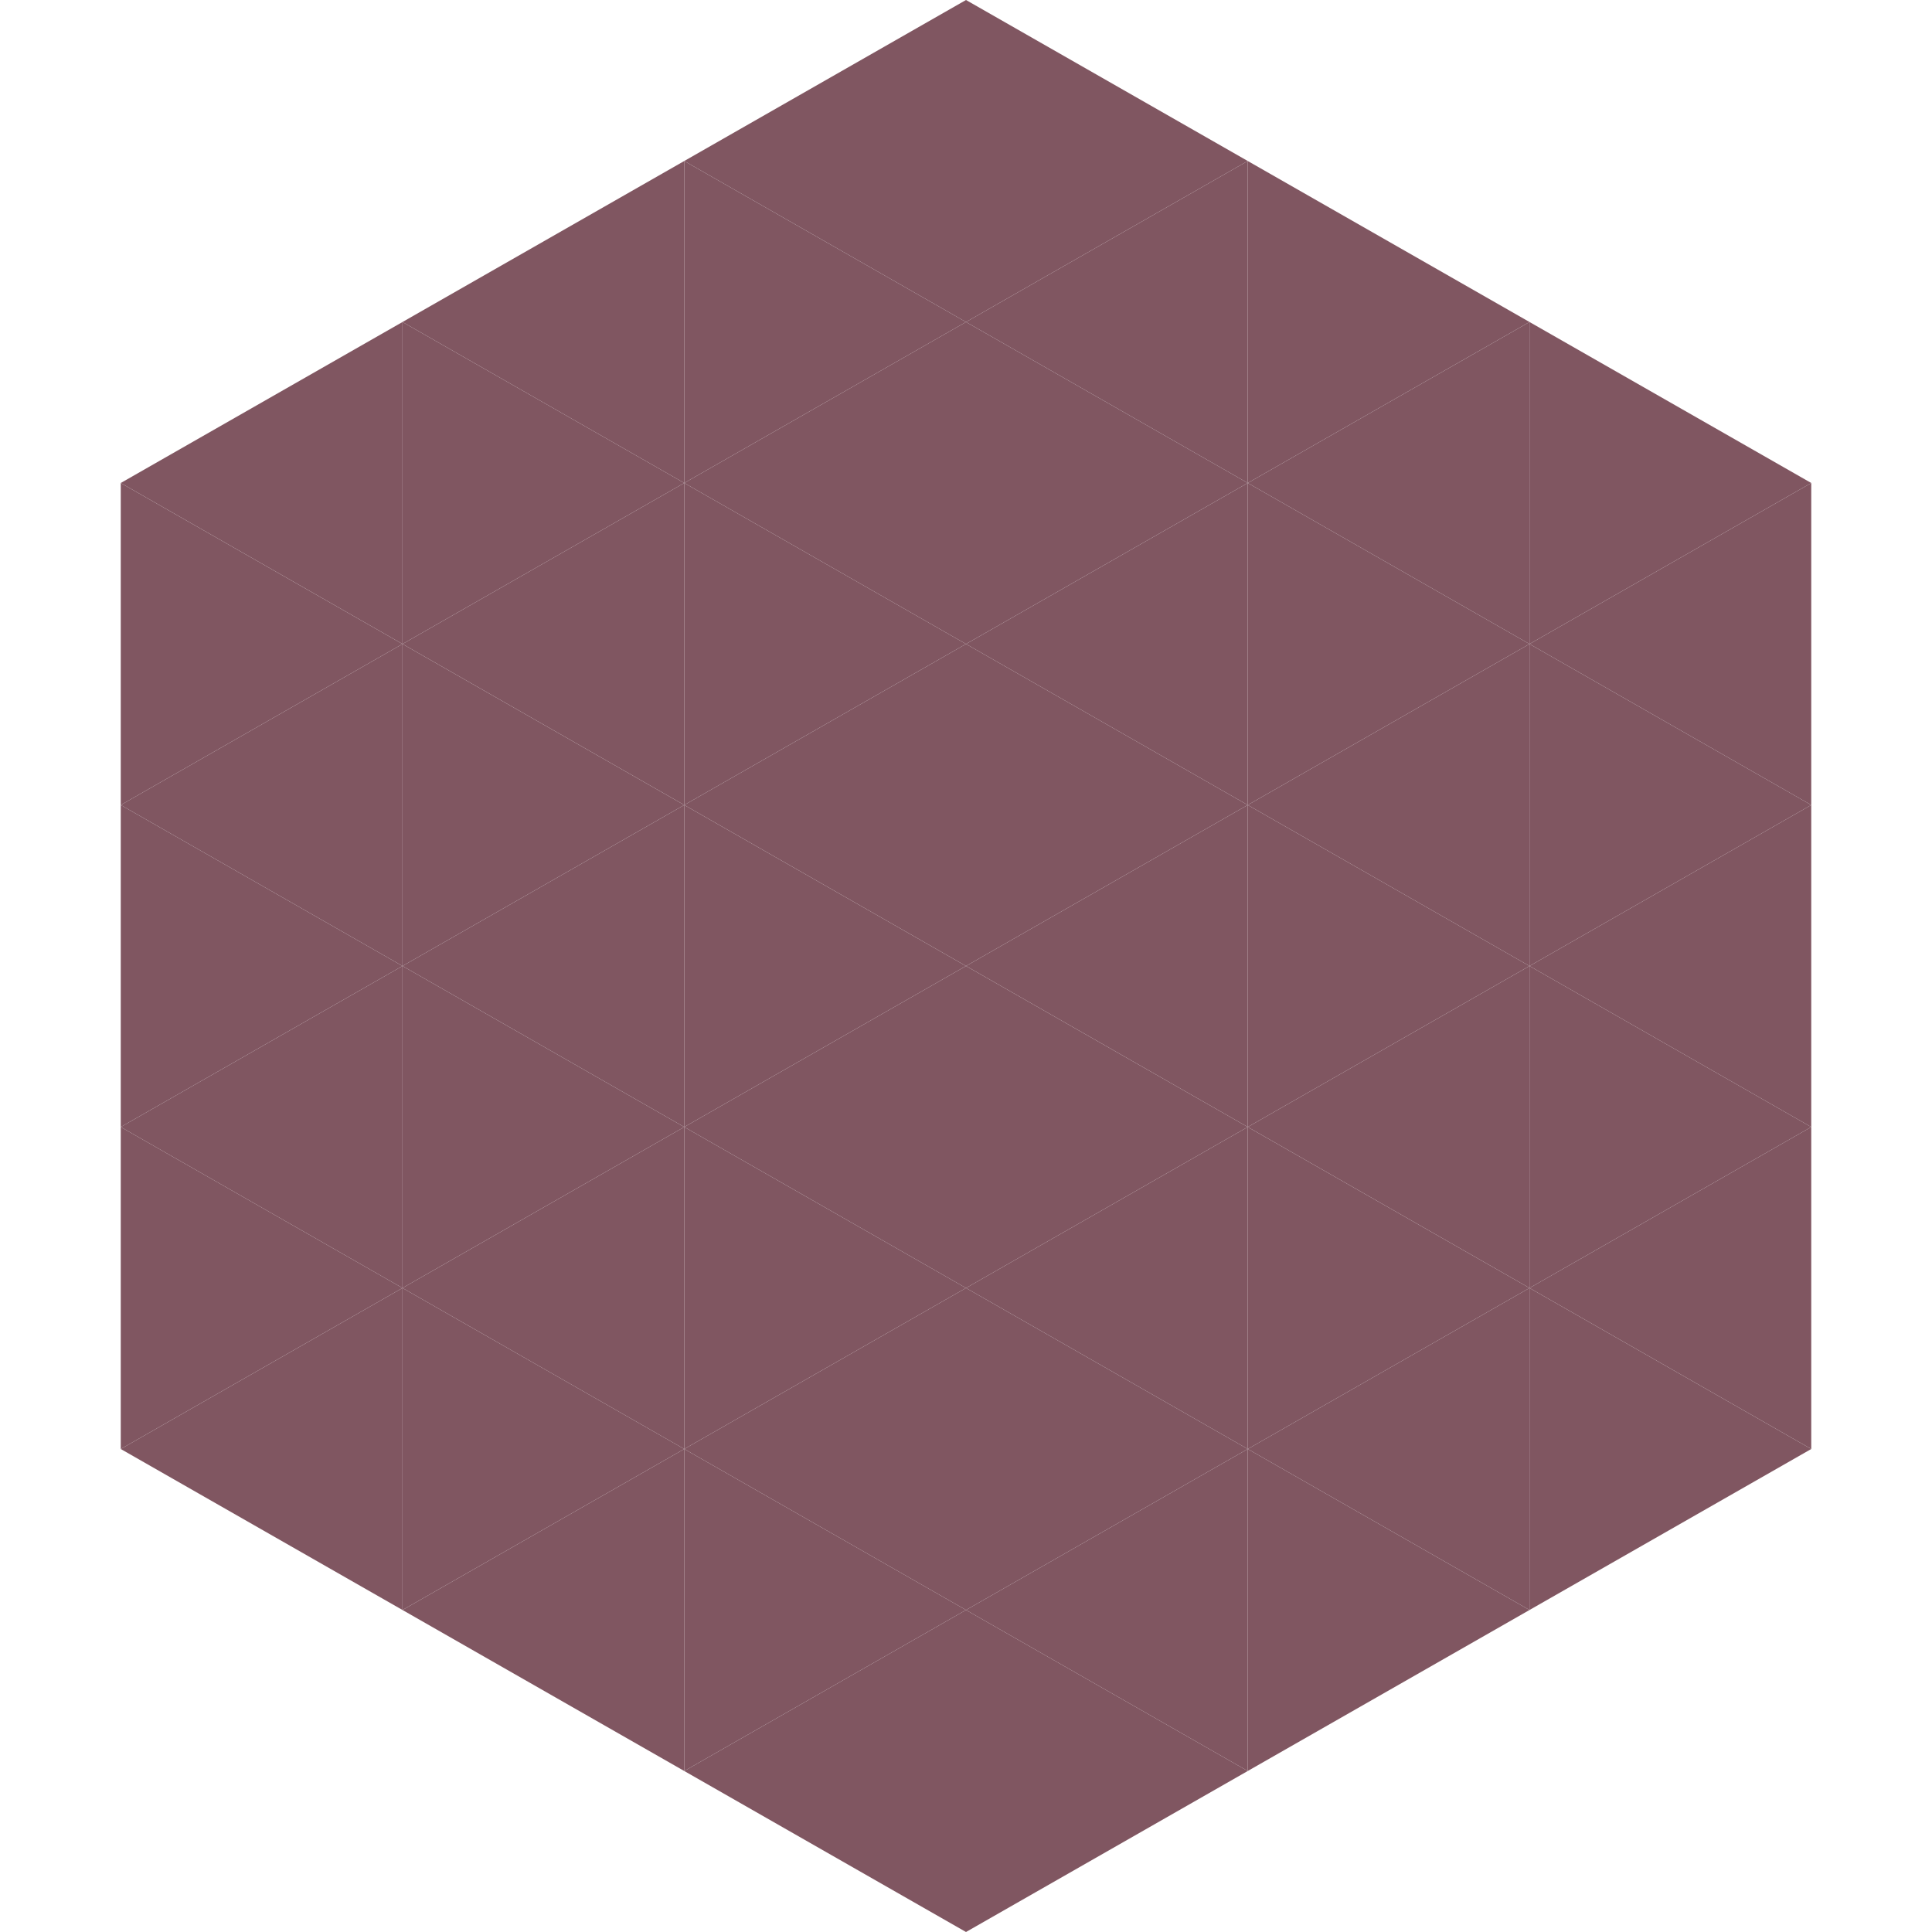 <?xml version="1.0"?>
<!-- Generated by SVGo -->
<svg width="240" height="240"
     xmlns="http://www.w3.org/2000/svg"
     xmlns:xlink="http://www.w3.org/1999/xlink">
<polygon points="50,40 15,60 50,80" style="fill:rgb(128,86,97)" />
<polygon points="190,40 225,60 190,80" style="fill:rgb(128,86,97)" />
<polygon points="15,60 50,80 15,100" style="fill:rgb(128,86,97)" />
<polygon points="225,60 190,80 225,100" style="fill:rgb(128,86,97)" />
<polygon points="50,80 15,100 50,120" style="fill:rgb(128,86,97)" />
<polygon points="190,80 225,100 190,120" style="fill:rgb(128,86,97)" />
<polygon points="15,100 50,120 15,140" style="fill:rgb(128,86,97)" />
<polygon points="225,100 190,120 225,140" style="fill:rgb(128,86,97)" />
<polygon points="50,120 15,140 50,160" style="fill:rgb(128,86,97)" />
<polygon points="190,120 225,140 190,160" style="fill:rgb(128,86,97)" />
<polygon points="15,140 50,160 15,180" style="fill:rgb(128,86,97)" />
<polygon points="225,140 190,160 225,180" style="fill:rgb(128,86,97)" />
<polygon points="50,160 15,180 50,200" style="fill:rgb(128,86,97)" />
<polygon points="190,160 225,180 190,200" style="fill:rgb(128,86,97)" />
<polygon points="15,180 50,200 15,220" style="fill:rgb(255,255,255); fill-opacity:0" />
<polygon points="225,180 190,200 225,220" style="fill:rgb(255,255,255); fill-opacity:0" />
<polygon points="50,0 85,20 50,40" style="fill:rgb(255,255,255); fill-opacity:0" />
<polygon points="190,0 155,20 190,40" style="fill:rgb(255,255,255); fill-opacity:0" />
<polygon points="85,20 50,40 85,60" style="fill:rgb(128,86,97)" />
<polygon points="155,20 190,40 155,60" style="fill:rgb(128,86,97)" />
<polygon points="50,40 85,60 50,80" style="fill:rgb(128,86,97)" />
<polygon points="190,40 155,60 190,80" style="fill:rgb(128,86,97)" />
<polygon points="85,60 50,80 85,100" style="fill:rgb(128,86,97)" />
<polygon points="155,60 190,80 155,100" style="fill:rgb(128,86,97)" />
<polygon points="50,80 85,100 50,120" style="fill:rgb(128,86,97)" />
<polygon points="190,80 155,100 190,120" style="fill:rgb(128,86,97)" />
<polygon points="85,100 50,120 85,140" style="fill:rgb(128,86,97)" />
<polygon points="155,100 190,120 155,140" style="fill:rgb(128,86,97)" />
<polygon points="50,120 85,140 50,160" style="fill:rgb(128,86,97)" />
<polygon points="190,120 155,140 190,160" style="fill:rgb(128,86,97)" />
<polygon points="85,140 50,160 85,180" style="fill:rgb(128,86,97)" />
<polygon points="155,140 190,160 155,180" style="fill:rgb(128,86,97)" />
<polygon points="50,160 85,180 50,200" style="fill:rgb(128,86,97)" />
<polygon points="190,160 155,180 190,200" style="fill:rgb(128,86,97)" />
<polygon points="85,180 50,200 85,220" style="fill:rgb(128,86,97)" />
<polygon points="155,180 190,200 155,220" style="fill:rgb(128,86,97)" />
<polygon points="120,0 85,20 120,40" style="fill:rgb(128,86,97)" />
<polygon points="120,0 155,20 120,40" style="fill:rgb(128,86,97)" />
<polygon points="85,20 120,40 85,60" style="fill:rgb(128,86,97)" />
<polygon points="155,20 120,40 155,60" style="fill:rgb(128,86,97)" />
<polygon points="120,40 85,60 120,80" style="fill:rgb(128,86,97)" />
<polygon points="120,40 155,60 120,80" style="fill:rgb(128,86,97)" />
<polygon points="85,60 120,80 85,100" style="fill:rgb(128,86,97)" />
<polygon points="155,60 120,80 155,100" style="fill:rgb(128,86,97)" />
<polygon points="120,80 85,100 120,120" style="fill:rgb(128,86,97)" />
<polygon points="120,80 155,100 120,120" style="fill:rgb(128,86,97)" />
<polygon points="85,100 120,120 85,140" style="fill:rgb(128,86,97)" />
<polygon points="155,100 120,120 155,140" style="fill:rgb(128,86,97)" />
<polygon points="120,120 85,140 120,160" style="fill:rgb(128,86,97)" />
<polygon points="120,120 155,140 120,160" style="fill:rgb(128,86,97)" />
<polygon points="85,140 120,160 85,180" style="fill:rgb(128,86,97)" />
<polygon points="155,140 120,160 155,180" style="fill:rgb(128,86,97)" />
<polygon points="120,160 85,180 120,200" style="fill:rgb(128,86,97)" />
<polygon points="120,160 155,180 120,200" style="fill:rgb(128,86,97)" />
<polygon points="85,180 120,200 85,220" style="fill:rgb(128,86,97)" />
<polygon points="155,180 120,200 155,220" style="fill:rgb(128,86,97)" />
<polygon points="120,200 85,220 120,240" style="fill:rgb(128,86,97)" />
<polygon points="120,200 155,220 120,240" style="fill:rgb(128,86,97)" />
<polygon points="85,220 120,240 85,260" style="fill:rgb(255,255,255); fill-opacity:0" />
<polygon points="155,220 120,240 155,260" style="fill:rgb(255,255,255); fill-opacity:0" />
</svg>

